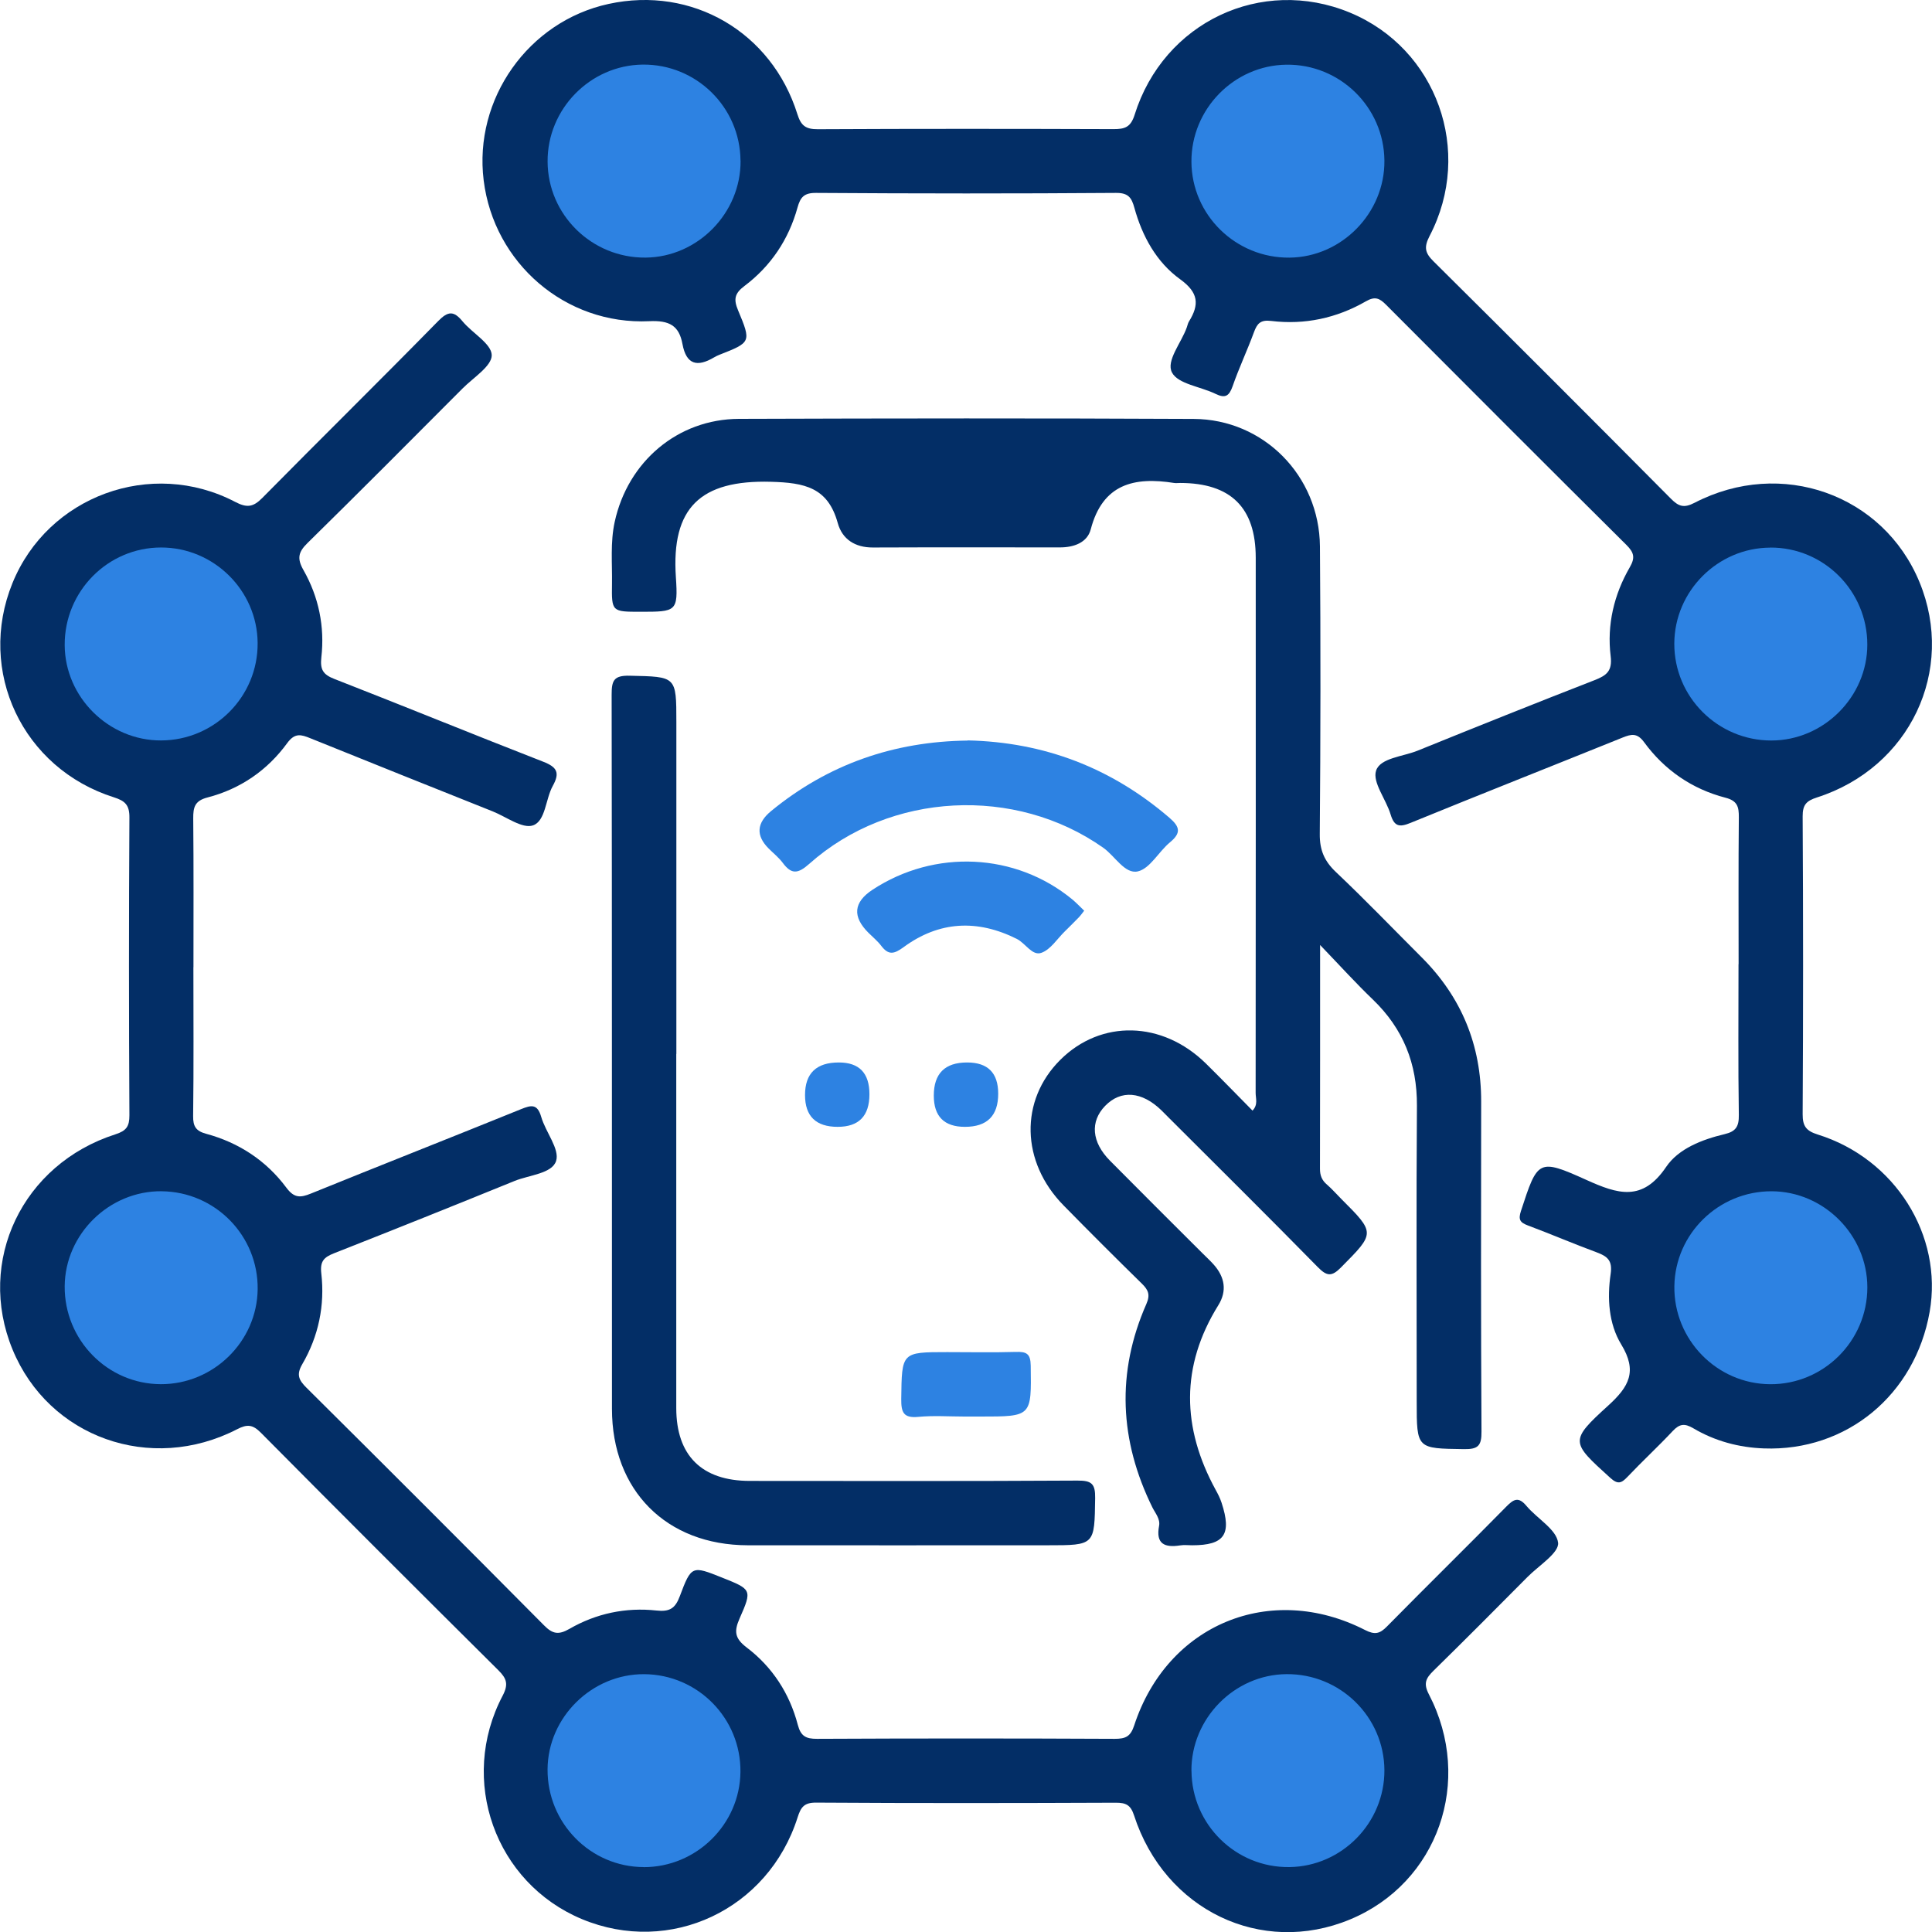<svg width="60" height="60" viewBox="0 0 60 60" fill="none" xmlns="http://www.w3.org/2000/svg">
<g clip-path="url(#clip0_560_5023)">
<path d="M6.006 30.037C6.006 31.578 6.018 33.118 5.998 34.66C5.993 34.987 6.091 35.127 6.403 35.211C7.418 35.486 8.266 36.042 8.893 36.884C9.135 37.21 9.328 37.2 9.653 37.068C11.825 36.186 14.007 35.328 16.181 34.446C16.503 34.315 16.689 34.277 16.808 34.686C16.944 35.159 17.386 35.683 17.271 36.052C17.148 36.448 16.439 36.49 15.982 36.675C14.117 37.434 12.25 38.183 10.377 38.92C10.062 39.044 9.935 39.167 9.978 39.544C10.093 40.54 9.893 41.498 9.388 42.365C9.196 42.693 9.28 42.861 9.52 43.099C11.987 45.548 14.447 48.007 16.896 50.477C17.164 50.749 17.349 50.778 17.684 50.586C18.515 50.106 19.435 49.913 20.387 50.016C20.795 50.061 20.97 49.951 21.11 49.577C21.472 48.613 21.49 48.62 22.43 48.996C23.342 49.36 23.364 49.37 22.97 50.26C22.794 50.659 22.812 50.878 23.19 51.165C23.987 51.77 24.522 52.593 24.777 53.568C24.869 53.916 25.026 54.003 25.374 54.001C28.456 53.986 31.538 53.986 34.621 54.001C34.956 54.001 35.111 53.931 35.224 53.583C36.253 50.442 39.455 49.121 42.394 50.622C42.699 50.778 42.854 50.737 43.075 50.51C44.302 49.264 45.551 48.039 46.778 46.791C47.009 46.556 47.158 46.472 47.404 46.766C47.736 47.162 48.34 47.498 48.388 47.91C48.425 48.224 47.785 48.623 47.436 48.976C46.468 49.951 45.499 50.926 44.517 51.888C44.284 52.117 44.197 52.277 44.376 52.62C45.773 55.312 44.652 58.477 41.93 59.609C39.171 60.758 36.173 59.322 35.219 56.379C35.116 56.062 34.976 55.985 34.657 55.985C31.555 55.998 28.451 56.002 25.349 55.982C24.971 55.978 24.871 56.125 24.771 56.439C23.86 59.309 20.808 60.741 18.071 59.599C15.376 58.473 14.231 55.28 15.611 52.66C15.797 52.304 15.734 52.127 15.479 51.873C13.012 49.423 10.55 46.965 8.103 44.496C7.851 44.242 7.681 44.222 7.366 44.385C4.679 45.772 1.51 44.638 0.388 41.906C-0.739 39.164 0.693 36.154 3.585 35.227C3.922 35.119 4.021 34.983 4.019 34.633C4.002 31.551 4.001 28.468 4.019 25.387C4.022 24.998 3.881 24.871 3.539 24.762C0.7 23.864 -0.725 20.843 0.387 18.109C1.485 15.407 4.696 14.224 7.304 15.587C7.668 15.777 7.861 15.751 8.143 15.467C9.957 13.628 11.797 11.818 13.605 9.974C13.919 9.653 14.094 9.651 14.367 9.982C14.671 10.348 15.264 10.675 15.271 11.029C15.277 11.367 14.702 11.726 14.369 12.06C12.767 13.668 11.167 15.276 9.546 16.868C9.261 17.148 9.221 17.347 9.425 17.706C9.898 18.538 10.088 19.46 9.98 20.412C9.937 20.798 10.033 20.95 10.39 21.088C12.555 21.932 14.706 22.813 16.873 23.657C17.301 23.824 17.393 23.999 17.168 24.405C16.939 24.816 16.946 25.496 16.553 25.633C16.224 25.746 15.723 25.367 15.301 25.198C13.412 24.444 11.523 23.69 9.638 22.927C9.35 22.81 9.158 22.752 8.92 23.077C8.303 23.924 7.463 24.502 6.444 24.766C6.049 24.868 5.998 25.07 6.001 25.417C6.016 26.959 6.008 28.498 6.008 30.04L6.006 30.037Z" fill="#032e66"/>
<path d="M53.994 29.945C53.994 28.425 53.986 26.904 54.001 25.384C54.004 25.056 53.956 24.869 53.587 24.774C52.547 24.504 51.694 23.916 51.06 23.051C50.842 22.752 50.66 22.799 50.393 22.905C48.2 23.791 45.999 24.659 43.809 25.554C43.466 25.695 43.302 25.676 43.187 25.295C43.047 24.824 42.615 24.295 42.736 23.931C42.865 23.538 43.572 23.497 44.029 23.311C45.856 22.57 47.686 21.837 49.523 21.122C49.895 20.976 50.077 20.84 50.02 20.375C49.902 19.403 50.123 18.466 50.615 17.616C50.783 17.324 50.75 17.165 50.517 16.931C48.02 14.451 45.533 11.961 43.049 9.468C42.847 9.264 42.706 9.192 42.419 9.358C41.512 9.88 40.519 10.094 39.477 9.967C39.147 9.927 39.042 10.046 38.943 10.316C38.736 10.881 38.477 11.427 38.28 11.995C38.171 12.305 38.048 12.377 37.75 12.232C37.286 12.005 36.586 11.928 36.398 11.57C36.204 11.205 36.691 10.645 36.859 10.162C36.88 10.104 36.891 10.039 36.923 9.987C37.251 9.459 37.225 9.087 36.651 8.673C35.914 8.142 35.473 7.337 35.229 6.453C35.143 6.139 35.041 5.987 34.656 5.991C31.552 6.014 28.45 6.012 25.346 5.991C24.969 5.987 24.856 6.126 24.767 6.447C24.492 7.439 23.939 8.265 23.119 8.882C22.805 9.117 22.782 9.304 22.922 9.638C23.336 10.627 23.322 10.633 22.342 11.018C22.284 11.041 22.227 11.068 22.174 11.1C21.657 11.405 21.314 11.332 21.194 10.682C21.089 10.112 20.788 9.945 20.163 9.975C17.56 10.097 15.339 8.17 15.021 5.603C14.706 3.071 16.409 0.663 18.901 0.122C21.492 -0.443 23.964 0.992 24.764 3.547C24.876 3.905 25.024 4.015 25.398 4.013C28.46 3.997 31.52 4 34.583 4.01C34.929 4.01 35.114 3.955 35.236 3.567C36.136 0.686 39.177 -0.745 41.922 0.391C44.619 1.508 45.769 4.695 44.399 7.325C44.221 7.669 44.247 7.848 44.516 8.113C46.986 10.562 49.445 13.022 51.894 15.49C52.139 15.737 52.304 15.781 52.627 15.614C55.313 14.221 58.488 15.351 59.612 18.079C60.742 20.823 59.312 23.841 56.426 24.766C56.099 24.871 55.981 24.993 55.983 25.355C56.001 28.437 56.001 31.52 55.983 34.603C55.981 34.982 56.101 35.124 56.453 35.234C58.855 35.984 60.345 38.365 59.927 40.742C59.473 43.319 57.346 45.076 54.782 44.982C54.002 44.954 53.259 44.754 52.586 44.356C52.317 44.197 52.159 44.218 51.949 44.441C51.494 44.927 51.002 45.38 50.545 45.863C50.353 46.065 50.243 46.11 50.005 45.893C48.782 44.784 48.735 44.752 49.945 43.651C50.593 43.062 50.858 42.586 50.348 41.751C49.957 41.109 49.91 40.313 50.02 39.563C50.082 39.147 49.92 39.017 49.588 38.893C48.868 38.628 48.163 38.324 47.443 38.055C47.198 37.963 47.15 37.868 47.235 37.607C47.753 36.021 47.768 35.967 49.268 36.644C50.237 37.081 51.004 37.335 51.744 36.239C52.129 35.67 52.862 35.388 53.562 35.221C53.909 35.139 54.006 34.984 54.001 34.628C53.977 33.066 53.991 31.505 53.991 29.942L53.994 29.945Z" fill="#032e66"/>
<path d="M40.997 29.349C40.997 31.809 40.998 34.053 40.993 36.3C40.993 36.505 41.052 36.654 41.207 36.786C41.363 36.921 41.502 37.08 41.648 37.227C42.72 38.299 42.709 38.287 41.648 39.359C41.357 39.655 41.207 39.638 40.923 39.349C39.391 37.788 37.838 36.249 36.291 34.705C36.218 34.631 36.144 34.556 36.071 34.484C35.461 33.891 34.809 33.84 34.321 34.344C33.849 34.832 33.899 35.468 34.472 36.047C35.424 37.009 36.384 37.963 37.343 38.92C37.461 39.038 37.584 39.15 37.694 39.274C38.036 39.66 38.113 40.089 37.836 40.535C36.658 42.432 36.701 44.343 37.754 46.27C37.825 46.397 37.891 46.529 37.936 46.666C38.261 47.653 38.026 47.99 37.023 47.99C36.898 47.99 36.771 47.974 36.648 47.994C36.171 48.067 35.889 47.953 35.996 47.389C36.038 47.172 35.881 46.998 35.789 46.815C34.766 44.737 34.664 42.626 35.602 40.495C35.729 40.206 35.659 40.057 35.461 39.864C34.642 39.062 33.832 38.252 33.03 37.435C31.703 36.084 31.663 34.175 32.927 32.916C34.192 31.655 36.096 31.7 37.448 33.026C37.934 33.505 38.41 33.996 38.898 34.491C39.076 34.307 38.995 34.112 38.995 33.941C39 28.402 39 22.862 38.998 17.322C38.998 15.764 38.224 15.001 36.651 14.999C36.589 14.999 36.524 15.008 36.464 14.999C35.224 14.802 34.244 15.027 33.874 16.439C33.765 16.853 33.35 17 32.919 17C30.982 17 29.045 16.995 27.108 17.003C26.556 17.005 26.156 16.748 26.017 16.243C25.712 15.138 24.991 14.991 23.939 14.962C21.748 14.902 20.845 15.771 20.99 17.924C21.062 18.996 21.003 18.999 19.892 18.999C19.003 18.999 18.993 18.999 19.006 18.136C19.016 17.493 18.95 16.848 19.09 16.207C19.498 14.336 21.047 13.015 22.949 13.008C27.656 12.992 32.362 12.987 37.069 13.01C39.245 13.02 40.973 14.777 40.992 16.968C41.015 19.946 41.012 22.924 40.987 25.901C40.982 26.406 41.133 26.747 41.492 27.086C42.399 27.944 43.265 28.846 44.149 29.729C45.389 30.967 46.002 32.46 45.999 34.214C45.994 37.629 45.989 41.044 46.009 44.46C46.013 44.897 45.906 45.011 45.466 45.004C43.999 44.982 43.997 45.004 43.997 43.523C43.997 40.462 43.982 37.4 44.004 34.339C44.012 33.033 43.577 31.949 42.639 31.045C42.117 30.544 41.63 30.007 40.998 29.349H40.997Z" fill="#032e66"/>
<path d="M21.002 32.732C21.002 36.396 21.002 40.062 21.002 43.727C21.002 45.203 21.795 45.989 23.282 45.991C26.676 45.993 30.072 46.001 33.465 45.981C33.902 45.978 34.017 46.081 34.011 46.522C33.989 47.99 34.011 47.99 32.53 47.99C29.428 47.99 26.324 47.994 23.222 47.99C20.695 47.985 19.005 46.29 19.005 43.753C19.001 36.361 19.008 28.968 18.995 21.576C18.995 21.138 19.058 20.973 19.555 20.985C21.003 21.018 21.005 20.991 21.005 22.424V32.732H21.002Z" fill="#032e66"/>
<path d="M30.05 22.994C32.426 23.046 34.511 23.844 36.318 25.397C36.651 25.683 36.681 25.872 36.335 26.159C35.983 26.449 35.716 26.975 35.336 27.062C34.933 27.154 34.628 26.586 34.264 26.329C31.535 24.402 27.645 24.59 25.133 26.827C24.779 27.142 24.579 27.161 24.308 26.795C24.184 26.63 24.017 26.498 23.871 26.351C23.469 25.948 23.495 25.559 23.951 25.185C25.723 23.732 27.763 23.026 30.052 22.999L30.05 22.994Z" fill="#2d82e2"/>
<path d="M33.672 28.281C33.607 28.363 33.561 28.43 33.506 28.487C33.362 28.636 33.214 28.782 33.066 28.928C32.829 29.16 32.626 29.491 32.34 29.591C32.055 29.693 31.849 29.294 31.577 29.158C30.352 28.545 29.166 28.604 28.063 29.414C27.761 29.636 27.591 29.668 27.365 29.37C27.253 29.223 27.105 29.103 26.973 28.971C26.465 28.467 26.506 28.021 27.095 27.633C29.026 26.362 31.542 26.483 33.301 27.932C33.426 28.036 33.539 28.156 33.669 28.281H33.672Z" fill="#2d82e2"/>
<path d="M29.955 43.992C29.476 43.992 28.995 43.957 28.52 44.002C28.058 44.046 27.985 43.864 27.989 43.446C28.008 41.993 27.991 41.991 29.42 41.991C30.128 41.991 30.835 42.006 31.543 41.985C31.872 41.975 32.005 42.031 32.01 42.412C32.032 43.992 32.047 43.992 30.453 43.992H29.953H29.955Z" fill="#2d82e2"/>
<path d="M26.051 32.996C26.685 32.996 27.001 33.325 27.001 33.983C27.001 34.658 26.672 34.995 26.015 34.995C25.339 34.995 25.001 34.666 25.001 34.008C25.001 33.334 25.351 32.996 26.049 32.996H26.051Z" fill="#2d82e2"/>
<path d="M30.034 32.996C30.678 32.996 31 33.319 31 33.966C31 34.652 30.656 34.995 29.967 34.995C29.322 34.995 29 34.672 29 34.025C29 33.339 29.345 32.996 30.034 32.996Z" fill="#2d82e2"/>
<path d="M8.001 19.968C8.015 21.628 6.668 22.989 5.004 22.995C3.379 23.002 2.015 21.653 2.009 20.031C2.002 18.363 3.347 17.003 5.004 17.003C6.64 17.003 7.988 18.336 8.001 19.966V19.968Z" fill="#2d82e2"/>
<path d="M5.019 36.996C6.683 37.01 8.022 38.376 8.002 40.037C7.982 41.666 6.626 42.993 4.991 42.987C3.336 42.98 1.996 41.612 2.009 39.944C2.022 38.324 3.392 36.981 5.019 36.995V36.996Z" fill="#2d82e2"/>
<path d="M19.99 57.984C18.335 57.979 16.993 56.615 17.005 54.946C17.016 53.326 18.385 51.982 20.01 51.993C21.674 52.005 23.015 53.37 22.995 55.031C22.977 56.66 21.624 57.989 19.988 57.986L19.99 57.984Z" fill="#2d82e2"/>
<path d="M37.001 55C36.988 53.375 38.331 52.005 39.953 51.992C41.622 51.978 42.985 53.318 42.994 54.976C43 56.61 41.673 57.964 40.042 57.984C38.381 58.006 37.014 56.663 37.003 55H37.001Z" fill="#2d82e2"/>
<path d="M22.999 4.989C23.012 6.615 21.671 7.985 20.049 8C18.382 8.015 17.013 6.674 17.006 5.017C16.998 3.384 18.328 2.028 19.955 2.006C21.617 1.986 22.984 3.324 22.997 4.987L22.999 4.989Z" fill="#2d82e2"/>
<path d="M42.994 4.987C43.009 6.614 41.669 7.985 40.047 8.001C38.38 8.018 37.009 6.679 37.001 5.022C36.993 3.389 38.32 2.031 39.948 2.009C41.61 1.987 42.979 3.325 42.994 4.987Z" fill="#2d82e2"/>
<path d="M54.979 17.005C56.639 16.998 57.991 18.351 57.991 20.018C57.991 21.641 56.635 22.997 55.009 22.997C53.346 22.997 51.99 21.643 51.997 19.984C52.004 18.354 53.347 17.012 54.979 17.007V17.005Z" fill="#2d82e2"/>
<path d="M54.974 42.988C53.317 42.978 51.974 41.602 51.999 39.941C52.024 38.312 53.372 36.994 55.016 36.996C56.64 36.998 57.993 38.356 57.992 39.981C57.992 41.644 56.633 42.998 54.974 42.988Z" fill="#2d82e2"/>
</g>
<defs>
<clipPath id="clip0_560_5023">
<rect width="60" height="60" fill="white"/>
</clipPath>
</defs>
</svg>
